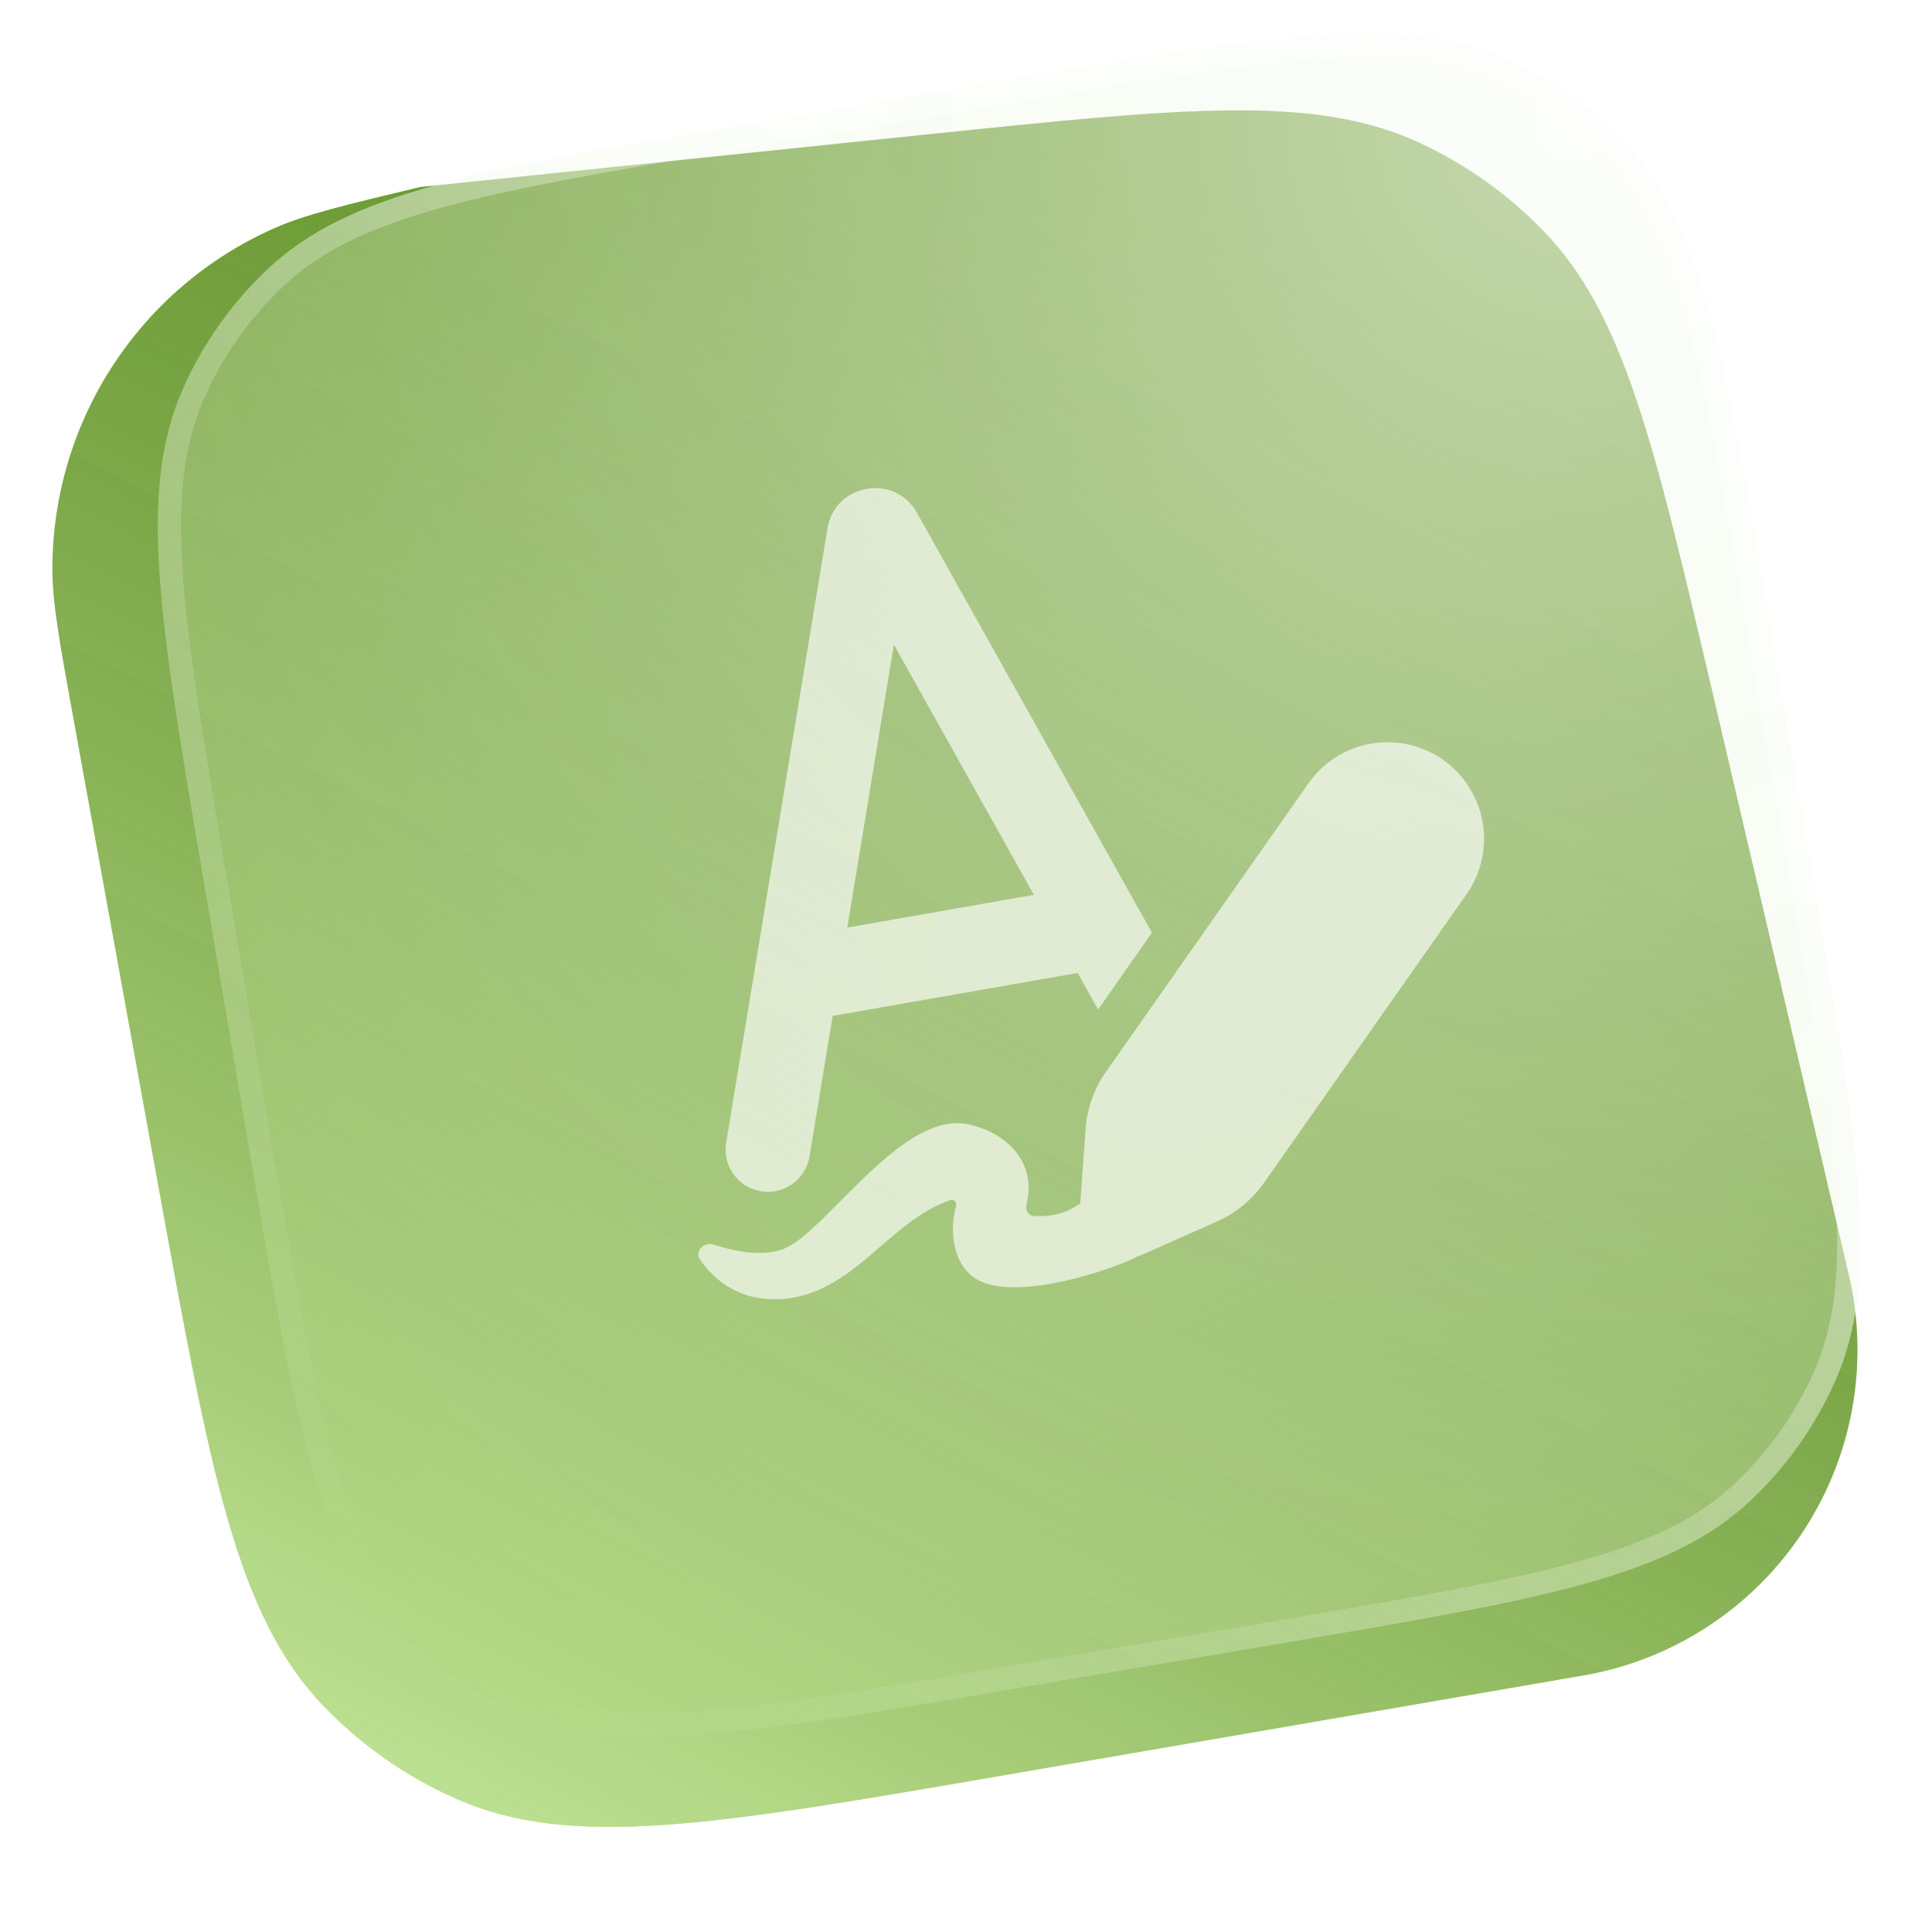 <svg width="64" height="64" viewBox="0 0 64 64" fill="none" xmlns="http://www.w3.org/2000/svg">
<g id="icon1" clip-path="url(#clip0_189_965)">
<g id="Group 512773">
<g id="Rectangle 10" filter="url(#filter0_b_189_965)">
<path d="M52.443 55.503C57.306 54.665 61.007 50.676 61.48 45.764C61.594 44.578 61.513 43.382 61.242 42.222L56.751 23.033C54.777 14.602 53.791 10.387 51.111 7.632C49.947 6.434 48.575 5.458 47.062 4.749C43.582 3.118 39.276 3.565 30.663 4.458L13.918 6.196C11.383 6.803 10.116 7.106 9.092 7.559C4.625 9.532 1.742 13.952 1.736 18.834C1.734 19.954 1.967 21.237 2.433 23.801L4.69 36.23L5.244 39.276C6.967 48.761 7.828 53.504 10.719 56.514C11.971 57.817 13.466 58.863 15.12 59.591C18.939 61.274 23.69 60.456 33.191 58.819L52.443 55.503Z" fill="#68B905" fill-opacity="0.81"/>
<path d="M52.443 55.503C57.306 54.665 61.007 50.676 61.48 45.764C61.594 44.578 61.513 43.382 61.242 42.222L56.751 23.033C54.777 14.602 53.791 10.387 51.111 7.632C49.947 6.434 48.575 5.458 47.062 4.749C43.582 3.118 39.276 3.565 30.663 4.458L13.918 6.196C11.383 6.803 10.116 7.106 9.092 7.559C4.625 9.532 1.742 13.952 1.736 18.834C1.734 19.954 1.967 21.237 2.433 23.801L4.69 36.23L5.244 39.276C6.967 48.761 7.828 53.504 10.719 56.514C11.971 57.817 13.466 58.863 15.12 59.591C18.939 61.274 23.69 60.456 33.191 58.819L52.443 55.503Z" fill="url(#paint0_linear_189_965)" fill-opacity="0.46"/>
</g>
<g id="Rectangle 9" filter="url(#filter1_b_189_965)">
<path d="M42.509 54.429C51.028 52.984 55.287 52.261 58 49.698C59.175 48.588 60.119 47.258 60.779 45.783C62.305 42.376 61.582 38.117 60.137 29.598L58.548 20.23C57.103 11.711 56.38 7.451 53.816 4.738C52.707 3.564 51.376 2.62 49.902 1.959C46.495 0.434 42.236 1.156 33.717 2.602L24.348 4.191C15.829 5.636 11.57 6.359 8.857 8.922C7.683 10.032 6.738 11.362 6.078 12.837C4.552 16.244 5.275 20.503 6.72 29.022L8.309 38.39C9.755 46.909 10.477 51.169 13.041 53.882C14.15 55.056 15.481 56 16.956 56.661C20.362 58.186 24.622 57.464 33.141 56.018L42.509 54.429Z" fill="#68B905" fill-opacity="0.07"/>
<path d="M42.509 54.429C51.028 52.984 55.287 52.261 58 49.698C59.175 48.588 60.119 47.258 60.779 45.783C62.305 42.376 61.582 38.117 60.137 29.598L58.548 20.23C57.103 11.711 56.38 7.451 53.816 4.738C52.707 3.564 51.376 2.62 49.902 1.959C46.495 0.434 42.236 1.156 33.717 2.602L24.348 4.191C15.829 5.636 11.57 6.359 8.857 8.922C7.683 10.032 6.738 11.362 6.078 12.837C4.552 16.244 5.275 20.503 6.72 29.022L8.309 38.39C9.755 46.909 10.477 51.169 13.041 53.882C14.15 55.056 15.481 56 16.956 56.661C20.362 58.186 24.622 57.464 33.141 56.018L42.509 54.429Z" fill="url(#paint1_radial_189_965)" fill-opacity="0.63"/>
</g>
<g id="Rectangle 9 (Stroke)" filter="url(#filter2_b_189_965)">
<path fill-rule="evenodd" clip-rule="evenodd" d="M57.789 20.358L59.379 29.727C60.104 34.002 60.637 37.151 60.805 39.659C60.971 42.153 60.768 43.927 60.078 45.469C59.458 46.851 58.573 48.098 57.472 49.139C56.244 50.299 54.637 51.076 52.227 51.742C49.805 52.41 46.655 52.946 42.38 53.671L33.012 55.26C28.737 55.985 25.587 56.519 23.08 56.686C20.585 56.853 18.811 56.649 17.27 55.959C15.887 55.34 14.64 54.454 13.6 53.353C12.44 52.126 11.662 50.518 10.997 48.108C10.328 45.686 9.793 42.537 9.068 38.261L7.478 28.893C6.753 24.618 6.22 21.468 6.052 18.961C5.886 16.466 6.089 14.693 6.78 13.151C7.399 11.769 8.284 10.521 9.385 9.481C10.613 8.321 12.22 7.544 14.63 6.878C17.053 6.209 20.202 5.674 24.477 4.949L33.845 3.36C38.12 2.634 41.27 2.101 43.778 1.934C46.272 1.767 48.046 1.971 49.587 2.661C50.97 3.28 52.217 4.165 53.258 5.267C54.417 6.494 55.195 8.102 55.86 10.511C56.529 12.934 57.064 16.083 57.789 20.358ZM58 49.698C55.287 52.261 51.028 52.984 42.509 54.429L33.141 56.018C24.622 57.464 20.362 58.186 16.956 56.661C15.481 56 14.15 55.056 13.041 53.882C10.477 51.169 9.755 46.909 8.309 38.39L6.72 29.022C5.275 20.503 4.552 16.244 6.078 12.837C6.738 11.362 7.683 10.032 8.857 8.922C11.57 6.359 15.829 5.636 24.348 4.191L33.717 2.602C42.236 1.156 46.495 0.434 49.902 1.959C51.376 2.62 52.707 3.564 53.816 4.738C56.38 7.451 57.103 11.711 58.548 20.23L60.137 29.598C61.582 38.117 62.305 42.376 60.779 45.783C60.119 47.258 59.175 48.588 58 49.698Z" fill="url(#paint2_linear_189_965)"/>
</g>
<path id="Vector" d="M34.25 29.643L28.068 30.727L29.611 21.356L34.25 29.643ZM35.698 32.231L36.376 33.441L38.16 30.898L30.375 16.987C29.637 15.671 27.655 16.018 27.411 17.506L24.055 37.853C24.025 38.035 24.031 38.22 24.073 38.399C24.115 38.578 24.192 38.747 24.299 38.897C24.406 39.046 24.541 39.173 24.697 39.27C24.854 39.367 25.027 39.432 25.209 39.462C25.39 39.492 25.576 39.486 25.755 39.444C25.933 39.402 26.102 39.325 26.252 39.218C26.401 39.111 26.528 38.976 26.625 38.82C26.722 38.663 26.787 38.49 26.817 38.308L27.584 33.653L35.698 32.231ZM36.634 35.51L43.344 25.949C43.585 25.605 43.892 25.312 44.246 25.086C44.601 24.861 44.996 24.708 45.41 24.635C45.824 24.563 46.248 24.572 46.658 24.663C47.068 24.755 47.456 24.926 47.8 25.167C48.144 25.409 48.437 25.715 48.662 26.07C48.888 26.424 49.041 26.82 49.114 27.233C49.186 27.647 49.176 28.071 49.085 28.481C48.994 28.891 48.823 29.279 48.581 29.623L41.87 39.185C41.478 39.742 40.943 40.183 40.321 40.461L37.909 41.533C37.843 41.563 37.777 41.587 37.709 41.606C36.945 42.03 33.741 43.117 32.412 42.409C31.513 41.93 31.456 40.681 31.672 39.956C31.709 39.838 31.601 39.712 31.488 39.752C30.603 40.053 29.883 40.673 29.162 41.295C28.196 42.129 27.224 42.964 25.845 43.034C24.466 43.104 23.646 42.388 23.185 41.717C22.996 41.443 23.336 41.121 23.65 41.228C24.358 41.466 25.295 41.644 25.99 41.358C26.487 41.151 27.126 40.508 27.841 39.787C29.128 38.492 30.663 36.944 32.073 37.244C33.312 37.506 34.363 38.477 34.003 39.908C33.96 40.083 34.067 40.272 34.249 40.281C34.855 40.313 35.337 40.184 35.785 39.863L35.962 37.4C36.01 36.721 36.243 36.067 36.634 35.51Z" fill="white" fill-opacity="0.65"/>
</g>
</g>
<defs>
<filter id="filter0_b_189_965" x="-3.725" y="-1.804" width="70.715" height="67.784" filterUnits="userSpaceOnUse" color-interpolation-filters="sRGB">
<feFlood flood-opacity="0" result="BackgroundImageFix"/>
<feGaussianBlur in="BackgroundImageFix" stdDeviation="2.73"/>
<feComposite in2="SourceAlpha" operator="in" result="effect1_backgroundBlur_189_965"/>
<feBlend mode="normal" in="SourceGraphic" in2="effect1_backgroundBlur_189_965" result="shape"/>
</filter>
<filter id="filter1_b_189_965" x="-4.827" y="-8.946" width="76.511" height="76.511" filterUnits="userSpaceOnUse" color-interpolation-filters="sRGB">
<feFlood flood-opacity="0" result="BackgroundImageFix"/>
<feGaussianBlur in="BackgroundImageFix" stdDeviation="5.028"/>
<feComposite in2="SourceAlpha" operator="in" result="effect1_backgroundBlur_189_965"/>
<feBlend mode="normal" in="SourceGraphic" in2="effect1_backgroundBlur_189_965" result="shape"/>
</filter>
<filter id="filter2_b_189_965" x="-4.827" y="-8.946" width="76.511" height="76.511" filterUnits="userSpaceOnUse" color-interpolation-filters="sRGB">
<feFlood flood-opacity="0" result="BackgroundImageFix"/>
<feGaussianBlur in="BackgroundImageFix" stdDeviation="5.028"/>
<feComposite in2="SourceAlpha" operator="in" result="effect1_backgroundBlur_189_965"/>
<feBlend mode="normal" in="SourceGraphic" in2="effect1_backgroundBlur_189_965" result="shape"/>
</filter>
<linearGradient id="paint0_linear_189_965" x1="14.568" y1="59.292" x2="41.491" y2="7.535" gradientUnits="userSpaceOnUse">
<stop stop-color="white"/>
<stop offset="1" stop-color="#040404" stop-opacity="0.56"/>
</linearGradient>
<radialGradient id="paint1_radial_189_965" cx="0" cy="0" r="1" gradientUnits="userSpaceOnUse" gradientTransform="translate(51.634 4.641) rotate(124.951) scale(67.084)">
<stop stop-color="white"/>
<stop offset="1" stop-color="white" stop-opacity="0"/>
</radialGradient>
<linearGradient id="paint2_linear_189_965" x1="56.093" y1="5.342" x2="13.171" y2="54.41" gradientUnits="userSpaceOnUse">
<stop stop-color="white" stop-opacity="0.5"/>
<stop offset="1" stop-color="white" stop-opacity="0"/>
</linearGradient>
<clipPath id="clip0_189_965">
<rect width="64" height="64" fill="white"/>
</clipPath>
</defs>
</svg>
